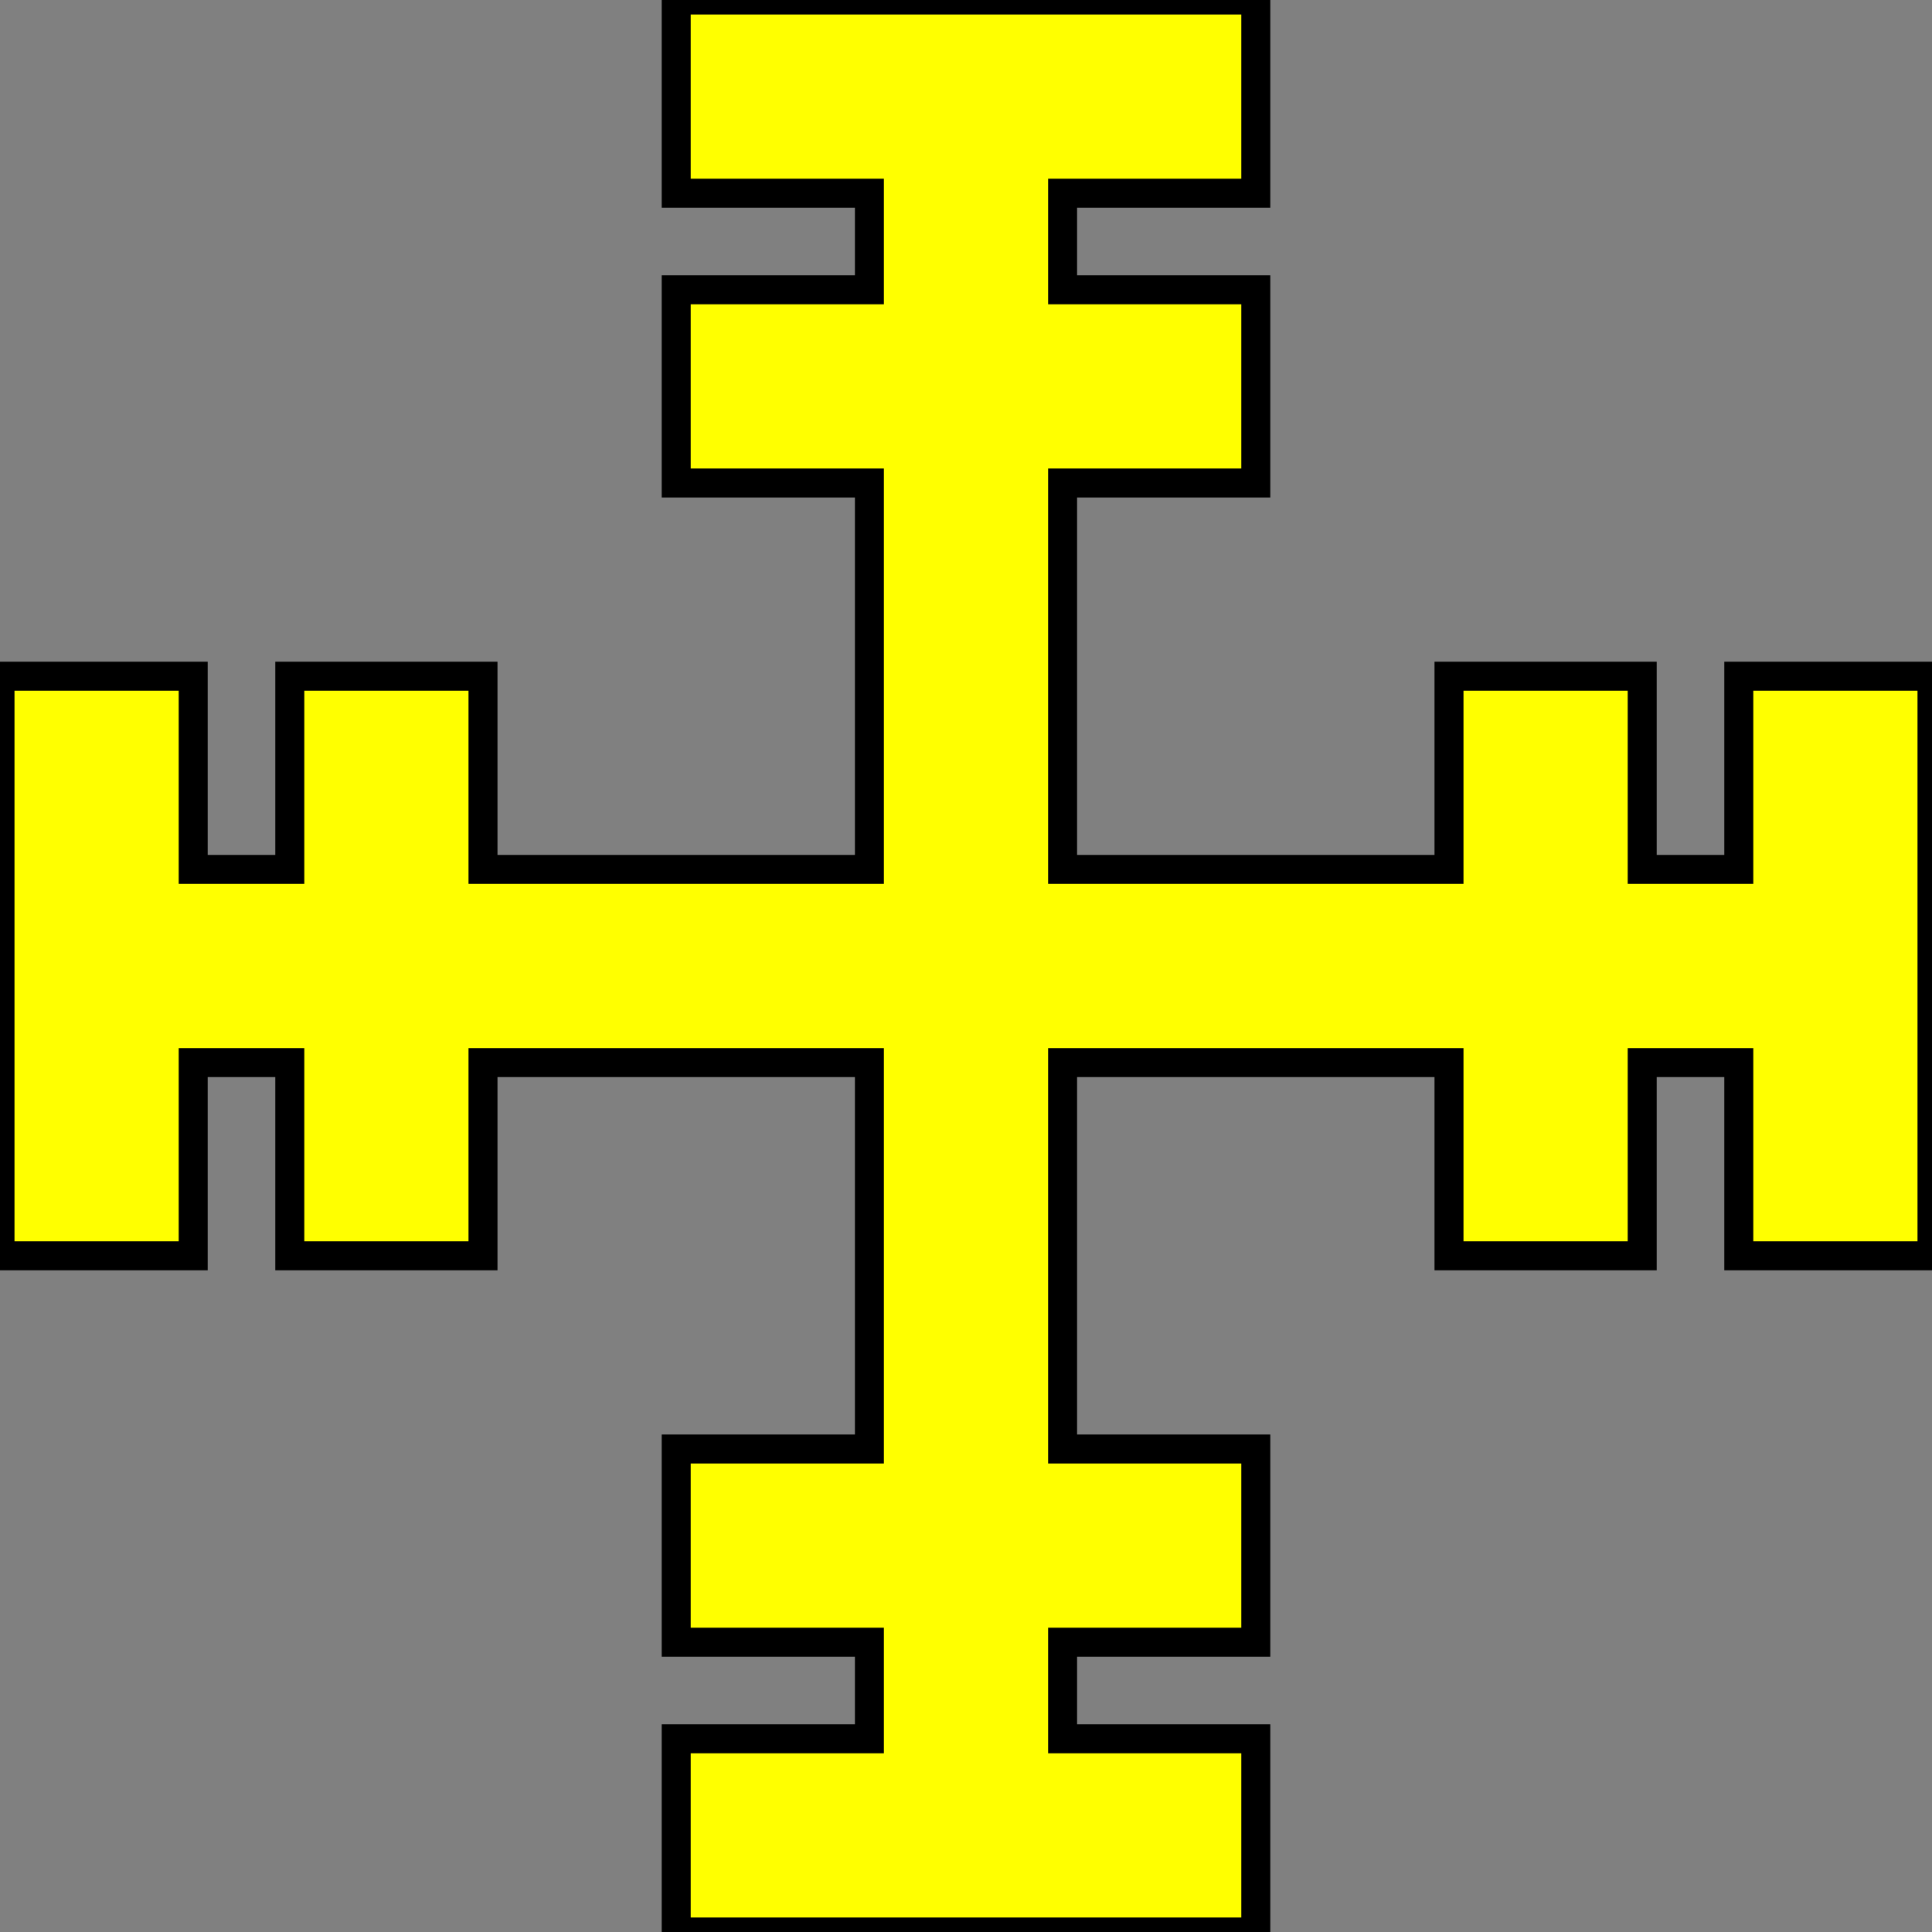 <?xml version="1.0" encoding="UTF-8" standalone="no"?>
<svg xmlns:dc="http://purl.org/dc/elements/1.1/"
                xmlns:cc="http://creativecommons.org/ns#"
                xmlns:rdf="http://www.w3.org/1999/02/22-rdf-syntax-ns#"
                xmlns:svg="http://www.w3.org/2000/svg"
                xmlns="http://www.w3.org/2000/svg"
                width="200"
                height="200"
                version="1.1" >
  <rect width="100%" height="100%" fill="#808080" stroke="none"/>
<g style="fill:#ffff00;fill-opacity:1;fill-rule:evenodd;stroke:#000000;stroke-width:3;stroke-linecap:butt;stroke-linejoin:miter;stroke-miterlimit:4;stroke-opacity:1;stroke-dasharray:none" id="body"><path  d="m100,0l30,0 0,20 -20,0 0,10 20,0 0,20 -20,0 0,40 0,0 l0,0 40,0 0,-20 20,0 0,20 10,0 0,-20 20,0 0,30    l-0,30 -20,0 -0,-20 -10,0 -0,20 -20,0 -0,-20 -40,0 -0,0    l-0,0 -0,40 20,0 -0,20 -20,0 -0,10 20,0 -0,20 -30,0    l-30,-0 -0,-20 20,-0 -0,-10 -20,-0 -0,-20 20,-0 -0,-40 -0,-0    l-0,-0 -40,-0 -0,20 -20,-0 -0,-20 -10,-0 -0,20 -20,-0 -0,-30    l0,-30 20,-0 0,20 10,-0 0,-20 20,-0 0,20 40,-0 0,-0   l0,-0 0,-40 -20,-0 0,-20 20,-0 0,-10 -20,-0 0,-20 30,-0    z" /></g>
</svg>
